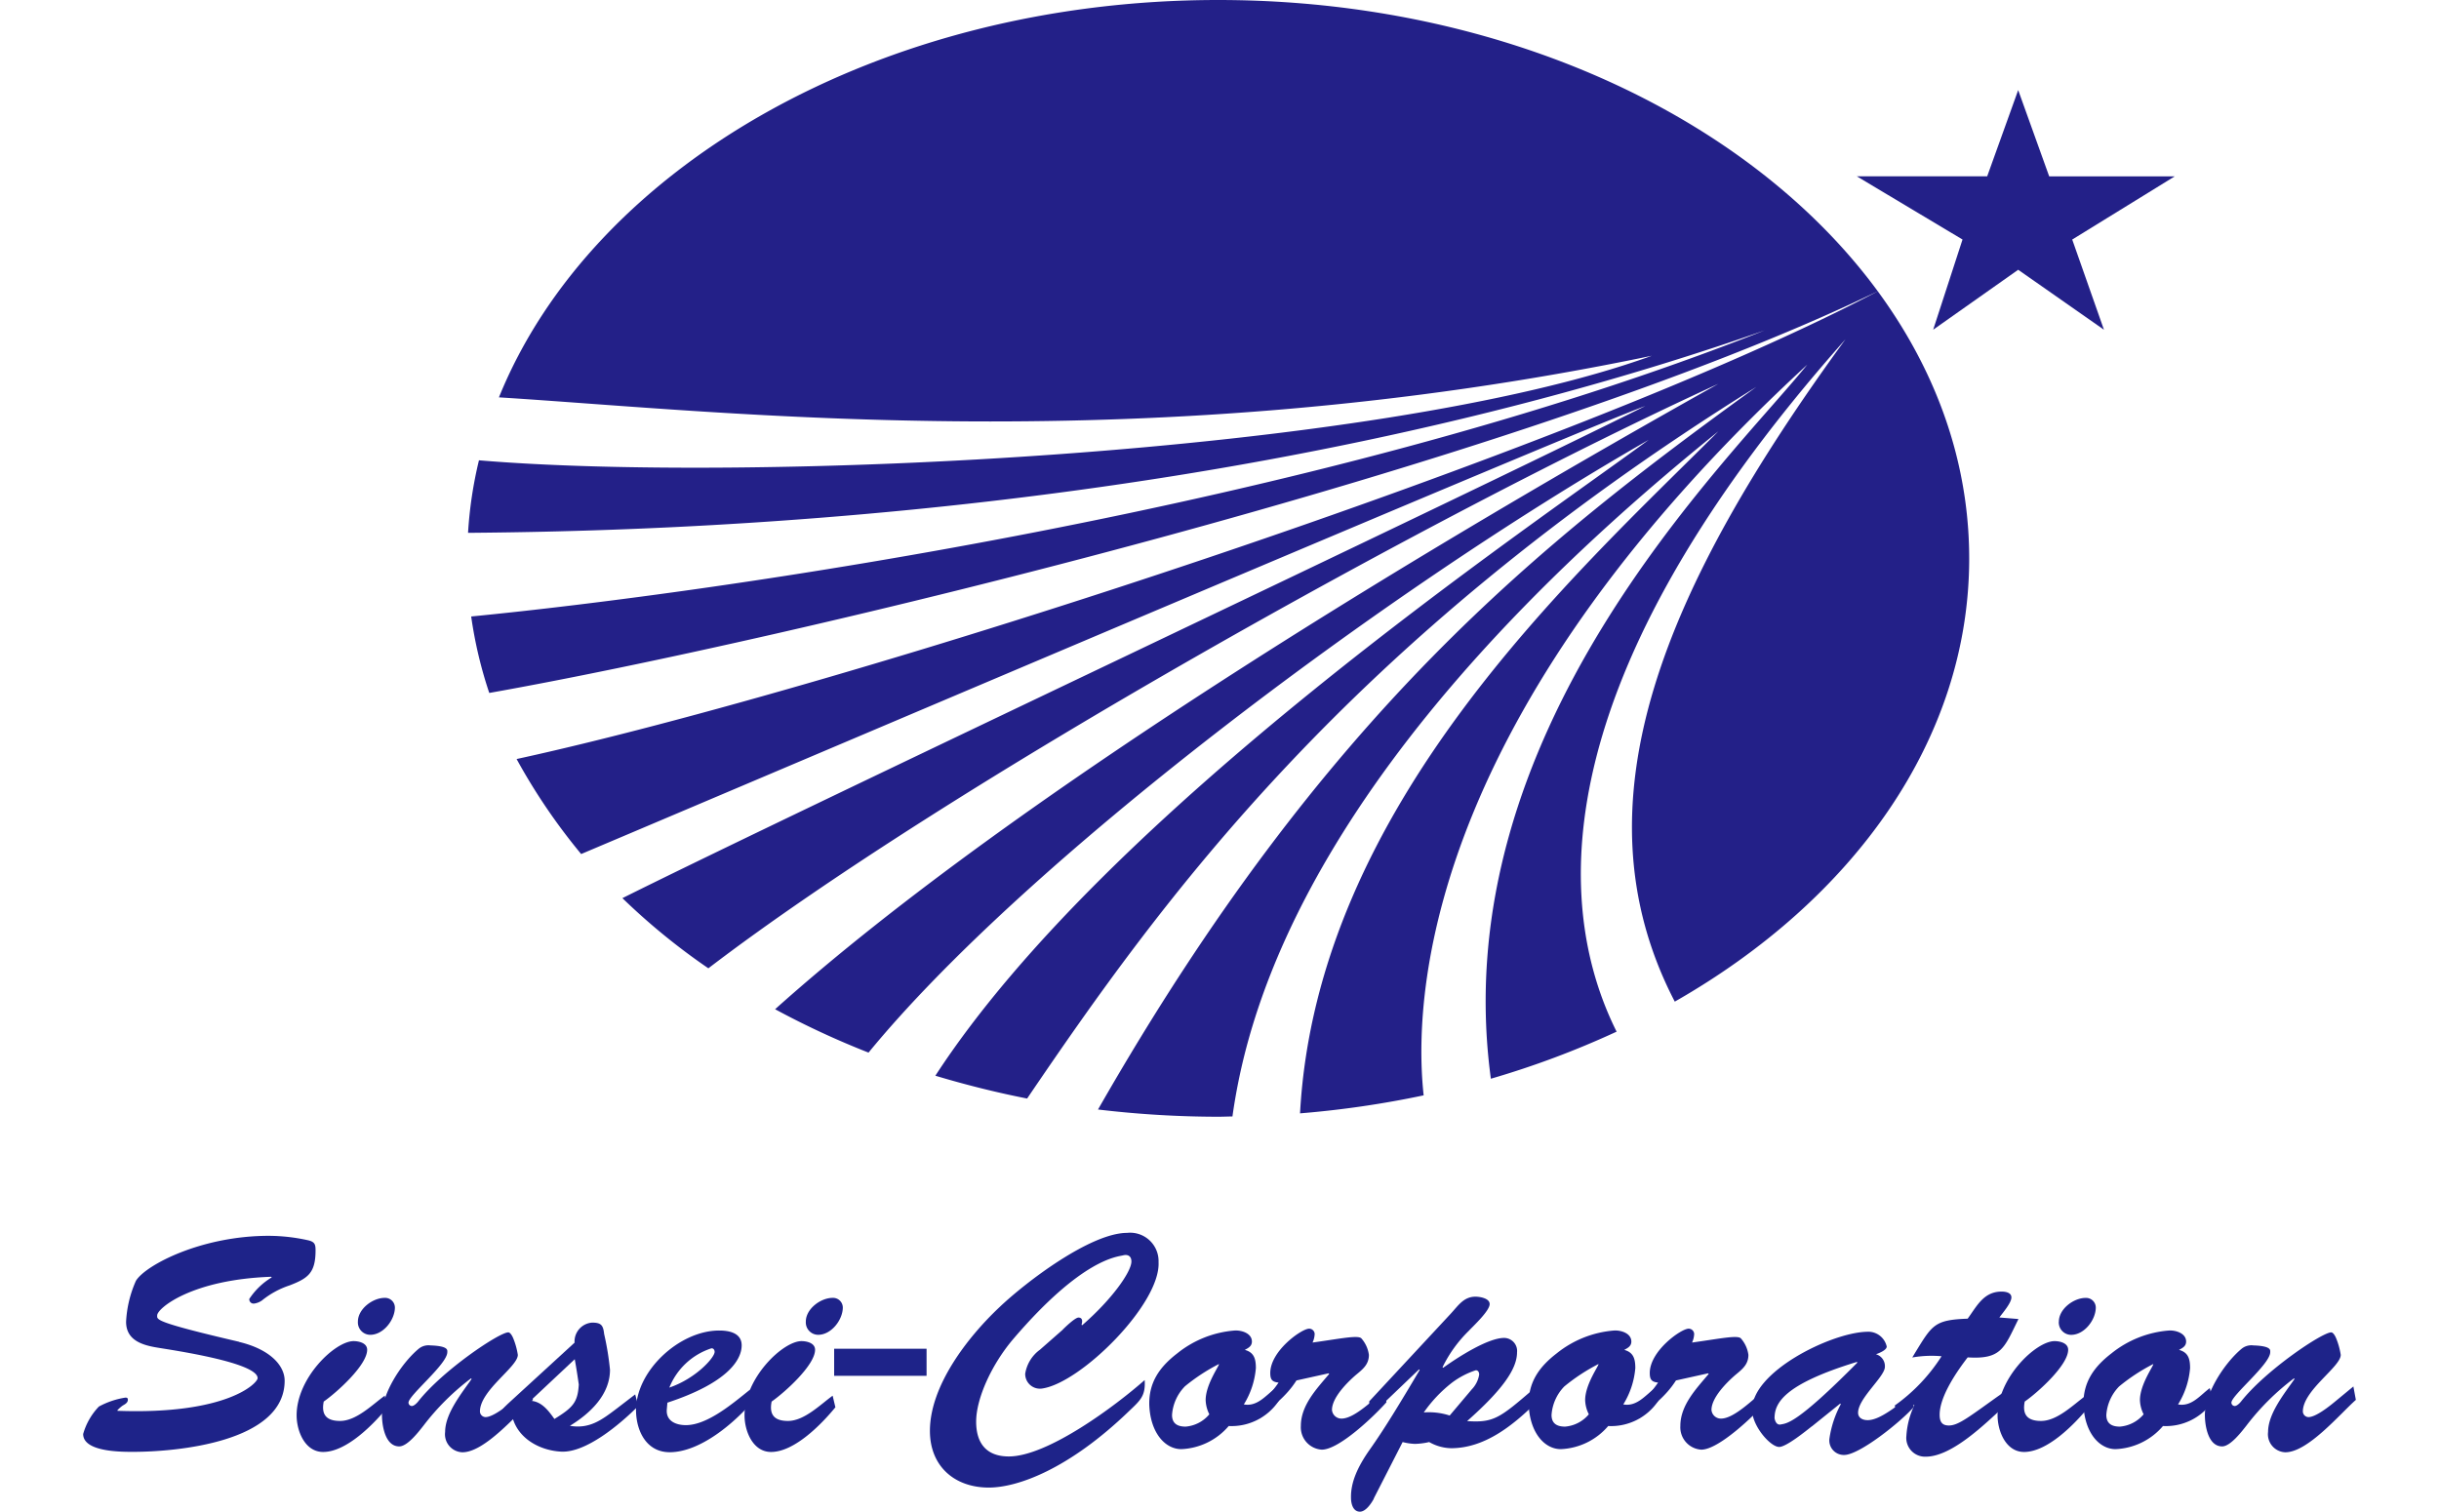 <svg xmlns="http://www.w3.org/2000/svg" xmlns:xlink="http://www.w3.org/1999/xlink" width="292" height="181" viewBox="0 0 292 181">
  <defs>
    <clipPath id="clip-path">
      <rect id="長方形_13454" data-name="長方形 13454" width="292" height="181" transform="translate(494.001 378)" fill="#892f2f"/>
    </clipPath>
  </defs>
  <g id="マスクグループ_62" data-name="マスクグループ 62" transform="translate(-494.001 -378)" clip-path="url(#clip-path)">
    <g id="_レイヤー_1-2" transform="translate(503.956 378)">
      <path id="パス_58679" data-name="パス 58679" d="M135.885,0C95.241,0,60.913,20.07,49.778,47.578c27.394,1.7,77.484,7.636,138.028-4.982C154.72,54.6,79.1,57.8,47.386,55.115A49.454,49.454,0,0,0,46.08,63.8C69.7,63.6,137.169,62.02,201.311,39.558,147.5,60.9,74.816,71.054,46.456,73.815a51.267,51.267,0,0,0,2.165,9.155C83.446,76.81,171.469,55.9,215,34.8,179.077,53.816,91.238,82.324,51.893,90.883a72.257,72.257,0,0,0,7.729,11.376c29.509-12.476,119.59-50.814,127.4-53.646C164.351,59.948,85.745,96.965,64.561,107.54a78.292,78.292,0,0,0,10.291,8.4c28.643-21.887,86.859-54.384,120.917-69.983C163.236,64.178,112.21,94.524,82.842,120.839a100.866,100.866,0,0,0,11.185,5.195c18.587-22.675,61.268-54.959,93.4-73.368-14.059,10.354-64.774,44.405-85.4,76.136,3.556,1.065,7.225,1.994,10.986,2.732,15.833-23.321,38.125-54.6,87.313-85.213-25.8,18.693-51.588,38.877-78.826,86.526a122.365,122.365,0,0,0,14.385.866c.568,0,1.136-.028,1.71-.035,1.852-13.165,9.673-42.951,58.174-82.033-17.118,17.132-48.082,44.817-50.083,81.664a118.068,118.068,0,0,0,14.8-2.157c-1.576-14.506,2.47-47.457,45.931-87.491-9.588,11.809-43.5,44-37.883,85.5a107.14,107.14,0,0,0,15.053-5.635c-6.522-13.058-10.731-39.913,27.4-82.9C189.5,70.1,178.161,96.078,190.552,119.931,211.978,107.7,225.8,88.492,225.8,66.86,225.789,29.942,185.542,0,135.885,0" fill="#232088"/>
      <path id="パス_58680" data-name="パス 58680" d="M231.665,10.787l-3.712,10.326H212.347L225,28.679l-3.513,10.8L231.665,32.3l10.269,7.182-3.8-10.8,12.271-7.565H235.377Z" fill="#232088"/>
      <path id="パス_58681" data-name="パス 58681" d="M18.665,160.674c3.726.887,5.458,2.839,5.458,4.648,0,7.338-12.874,8.516-18.182,8.516-1.441,0-5.94,0-5.94-2.136a7.813,7.813,0,0,1,1.881-3.286,9.755,9.755,0,0,1,3.172-1.072c.185,0,.3.035.3.255,0,.369-.369.554-.625.7a4.374,4.374,0,0,0-.625.554v.071c13.165.483,16.784-3.321,16.784-3.91,0-1.881-10.22-3.357-11.987-3.655-1.845-.3-3.761-.887-3.761-3.1a13.7,13.7,0,0,1,1.178-4.9c1.143-1.881,7.821-5.387,15.9-5.387a22.059,22.059,0,0,1,4.648.518c.852.185.958.483.958,1.214,0,2.732-.923,3.357-3.1,4.2a10.438,10.438,0,0,0-3.321,1.81,2.163,2.163,0,0,1-.923.369.515.515,0,0,1-.589-.554,8.35,8.35,0,0,1,2.69-2.583l-.071-.071c-9.517.334-13.612,3.761-13.647,4.613,0,.518-.483.774,9.808,3.172Z" fill="#1e2389"/>
      <path id="パス_58682" data-name="パス 58682" d="M36.436,168.5c-1.661,2.03-4.9,5.351-7.707,5.351-2.179,0-3.172-2.505-3.172-4.386,0-4.5,4.613-8.885,6.82-8.885.625,0,1.625.22,1.625,1.036,0,1.845-3.655,5.124-5.2,6.2-.3,1.512.255,2.321,1.952,2.321,1.952,0,3.875-1.952,5.351-3.023l.334,1.405ZM32.894,158.24c0-1.512,1.767-2.839,3.208-2.839a1.169,1.169,0,0,1,1.221,1.143c0,1.476-1.363,3.279-2.952,3.279A1.484,1.484,0,0,1,32.894,158.24Z" fill="#1e2389"/>
      <path id="パス_58683" data-name="パス 58683" d="M53.546,165.99l.3,1.625c-1.952,1.732-5.756,6.274-8.445,6.274a2.156,2.156,0,0,1-2.065-2.434c0-2.214,1.994-4.648,3.172-6.345l-.071-.071a29.478,29.478,0,0,0-5.678,5.642c-.554.7-1.916,2.505-2.917,2.505-1.625,0-2.03-2.321-2.065-3.577-.114-2.548,2.214-6.267,4.35-8.076a1.838,1.838,0,0,1,1.441-.44c2.214.071,2.03.589,2.03.809,0,1.441-4.648,5.167-4.648,6.047a.409.409,0,0,0,.4.4c.255,0,.589-.334.738-.518,2.952-3.761,9.737-8.3,10.809-8.3.149,0,.369.185.589.7a8.732,8.732,0,0,1,.554,1.994c0,1.441-4.535,4.244-4.535,6.785a.69.69,0,0,0,.667.667c.887,0,2.505-1.292,3.172-1.845L53.561,166Z" fill="#1e2389"/>
      <path id="パス_58684" data-name="パス 58684" d="M66.087,166.948l.369,1.405c-2.25,2.25-6.274,5.607-9.219,5.458-2.47-.114-5.2-1.512-5.862-4.2a1.26,1.26,0,0,1-.809.483.685.685,0,0,1-.625-.7c0-.483.589-.994.887-1.292l8.005-7.338a2.265,2.265,0,0,1,2.1-2.4c1.107,0,1.327.334,1.441,1.363a34.091,34.091,0,0,1,.7,4.279c0,3.023-2.434,5.273-4.8,6.714,2.363.4,3.8-.7,5.607-2.065l2.214-1.7Zm-12.54.774c1.363.071,2.179,1.214,2.874,2.179,2.214-1.363,2.8-1.994,2.917-4.13-.114-.774-.255-1.767-.483-3.023l-5.309,4.982Z" fill="#1e2389"/>
      <path id="パス_58685" data-name="パス 58685" d="M80.174,167.793c-2.25,2.619-6.309,6.089-9.957,6.089-2.69,0-3.946-2.4-4.024-4.833-.149-4.833,5.2-9.772,9.992-9.737,1.178,0,2.654.3,2.654,1.774,0,1.81-1.81,4.535-8.892,6.863l-.071.809c-.114,1.4,1.107,1.881,2.285,1.881,2.619,0,5.72-2.69,7.672-4.244l.334,1.4ZM75.6,161.86c0-.255-.185-.483-.44-.4a8.123,8.123,0,0,0-4.982,4.684C73.425,165.032,75.639,162.484,75.6,161.86Z" fill="#1e2389"/>
      <path id="パス_58686" data-name="パス 58686" d="M90.06,168.5c-1.661,2.03-4.9,5.351-7.707,5.351-2.179,0-3.172-2.505-3.172-4.386,0-4.5,4.613-8.885,6.82-8.885.625,0,1.625.22,1.625,1.036,0,1.845-3.655,5.124-5.2,6.2-.3,1.512.255,2.321,1.952,2.321,1.952,0,3.875-1.952,5.351-3.023l.334,1.405ZM86.519,158.24c0-1.512,1.767-2.839,3.208-2.839a1.169,1.169,0,0,1,1.221,1.143c0,1.476-1.363,3.279-2.952,3.279a1.484,1.484,0,0,1-1.476-1.583Z" fill="#1e2389"/>
      <path id="パス_58687" data-name="パス 58687" d="M100.975,161.491v3.243H89.911v-3.243Z" fill="#1e2389"/>
      <path id="パス_58688" data-name="パス 58688" d="M117.277,159.2c.255-.255,1.476-1.441,1.881-1.441.369,0,.554.255.369.852l.071.071c3.577-3.1,5.9-6.416,5.9-7.636,0-.625-.4-.887-.994-.738-.667.185-4.868.334-13.129,9.992-2.583,3.023-4.464,7.118-4.464,9.922,0,2.619,1.256,4.166,3.91,4.166,4.648,0,12.76-6.047,16.266-9.148.114,1.881-.483,2.4-1.881,3.726-7.189,6.934-13.314,9.148-16.784,9.148-4.095,0-7.047-2.548-7.047-6.785,0-5.422,4.535-11.249,8.339-14.825,3.137-2.988,10.88-8.885,15.273-8.885a3.4,3.4,0,0,1,3.761,3.506c.255,4.982-9.254,14.421-13.9,15.124a1.764,1.764,0,0,1-2.065-1.767,4.416,4.416,0,0,1,1.767-2.874l2.732-2.4Z" fill="#1e2389"/>
      <path id="パス_58689" data-name="パス 58689" d="M143.124,167.757a6.8,6.8,0,0,1-5.976,2.988,7.88,7.88,0,0,1-5.678,2.768c-1.916,0-3.69-1.916-3.832-5.273-.071-2.768,1.292-4.613,3.357-6.2a12.507,12.507,0,0,1,6.9-2.732c.809-.035,2.03.334,2.03,1.327,0,.554-.44.774-.852.994,1.107.3,1.327,1.072,1.327,2.179a9.762,9.762,0,0,1-1.441,4.35c1.625.3,2.654-1.107,3.8-1.952l.369,1.547Zm-11.249-1.732a5.42,5.42,0,0,0-1.512,3.392c0,1.072.7,1.4,1.625,1.4a4.13,4.13,0,0,0,2.839-1.476,4.042,4.042,0,0,1-.44-1.7c0-1.916,1.732-4.244,1.583-4.315a22.622,22.622,0,0,0-4.095,2.69Z" fill="#1e2389"/>
      <path id="パス_58690" data-name="パス 58690" d="M145.26,165.287c-1.292,2.03-2.839,2.988-4.428,4.57l-.149-1.625a13.078,13.078,0,0,0,2.434-2.69c-.774-.071-.994-.369-.994-1.143,0-2.654,3.761-5.309,4.648-5.309a.659.659,0,0,1,.667.625,2.622,2.622,0,0,1-.255,1.036c3.463-.483,5.493-.923,5.862-.483a3.743,3.743,0,0,1,.887,1.952c0,1.143-.7,1.7-1.547,2.4-1.072.923-2.874,2.732-2.874,4.2a1.133,1.133,0,0,0,1.143,1.036c1.59,0,3.91-2.4,5.124-3.321l.255,1.363c-1.4,1.583-5.642,5.678-7.743,5.678a2.683,2.683,0,0,1-2.505-2.839c0-2.505,1.916-4.464,3.392-6.231l-.071-.071-3.839.852Z" fill="#1e2389"/>
      <path id="パス_58691" data-name="パス 58691" d="M154.521,179.453c-.3.554-.958,1.547-1.661,1.547-.852,0-1.072-.994-1.072-1.661-.035-1.845.774-3.69,2.285-5.827,1.7-2.4,3.541-5.422,5.94-9.481l-.071-.071-5.827,5.571-.149-1.732,9.772-10.511c.887-.958,1.547-2.03,2.952-2.03.518,0,1.7.185,1.7.887,0,.809-1.916,2.583-2.505,3.208a15.7,15.7,0,0,0-3.137,4.35l.071.071c1.59-1.143,5.309-3.577,7.3-3.577a1.562,1.562,0,0,1,1.547,1.732c0,2.03-1.845,4.57-5.976,8.225,3.172.22,3.91-.369,7.856-3.761l.255,1.7c-2.732,2.654-6.047,5.309-10.035,5.309a5.539,5.539,0,0,1-2.619-.738,8.343,8.343,0,0,1-1.7.22,6.739,6.739,0,0,1-1.476-.22l-3.47,6.785Zm11.689-13.058a3.292,3.292,0,0,0,.923-1.81c0-.255-.114-.518-.4-.518a9.861,9.861,0,0,0-2.839,1.476,16.382,16.382,0,0,0-3.392,3.577,8.005,8.005,0,0,1,3.1.369l2.619-3.1Z" fill="#1e2389"/>
      <path id="パス_58692" data-name="パス 58692" d="M188.558,167.757a6.791,6.791,0,0,1-5.976,2.988,7.88,7.88,0,0,1-5.678,2.768c-1.916,0-3.69-1.916-3.839-5.273-.071-2.768,1.292-4.613,3.357-6.2a12.507,12.507,0,0,1,6.9-2.732c.809-.035,2.03.334,2.03,1.327,0,.554-.44.774-.852.994,1.107.3,1.327,1.072,1.327,2.179a9.763,9.763,0,0,1-1.441,4.35c1.625.3,2.654-1.107,3.8-1.952l.369,1.547Zm-11.249-1.732a5.42,5.42,0,0,0-1.512,3.392c0,1.072.7,1.4,1.625,1.4a4.144,4.144,0,0,0,2.839-1.476,4.042,4.042,0,0,1-.44-1.7c0-1.916,1.732-4.244,1.59-4.315a22.622,22.622,0,0,0-4.095,2.69Z" fill="#1e2389"/>
      <path id="パス_58693" data-name="パス 58693" d="M190.694,165.287c-1.292,2.03-2.839,2.988-4.428,4.57l-.149-1.625a13.078,13.078,0,0,0,2.434-2.69c-.774-.071-.994-.369-.994-1.143,0-2.654,3.761-5.309,4.648-5.309a.659.659,0,0,1,.667.625,2.622,2.622,0,0,1-.255,1.036c3.463-.483,5.493-.923,5.862-.483a3.743,3.743,0,0,1,.887,1.952c0,1.143-.7,1.7-1.547,2.4-1.072.923-2.874,2.732-2.874,4.2a1.133,1.133,0,0,0,1.143,1.036c1.59,0,3.91-2.4,5.124-3.321l.255,1.363c-1.4,1.583-5.642,5.678-7.743,5.678a2.683,2.683,0,0,1-2.505-2.839c0-2.505,1.916-4.464,3.392-6.231l-.071-.071-3.839.852Z" fill="#1e2389"/>
      <path id="パス_58694" data-name="パス 58694" d="M206.961,170.78c-.7.554-3.059,2.47-3.91,2.47-1.036,0-3.172-2.434-3.243-4.35-.149-4.613,9.439-9.332,13.718-9.439a2.269,2.269,0,0,1,2.4,1.767c0,.44-.958.809-1.292.923a1.48,1.48,0,0,1,1.072,1.512c0,1.178-3.208,3.761-3.208,5.493,0,.625.554.887,1.143.887,1.547,0,3.655-1.881,5.238-2.952l.3,1.363c-1.583,1.81-6.529,5.756-8.339,5.756a1.736,1.736,0,0,1-1.774-1.952,12.474,12.474,0,0,1,1.363-4.13l-.071-.071-3.392,2.732Zm-4.464-.958c.035.185.185.852.738.738.738-.149,1.881-.035,9.183-7.416l-.071-.071c-8.779,2.69-9.851,4.939-9.851,6.749Z" fill="#1e2389"/>
      <path id="パス_58695" data-name="パス 58695" d="M231.708,157.914c-1.732,3.506-2.03,4.868-6.089,4.613-1.256,1.625-3.357,4.648-3.357,6.863,0,.809.255,1.292,1.107,1.292,1.178,0,2.505-1.107,6.345-3.832l.185,1.625c-2.179,1.994-6.16,5.94-9.3,5.94a2.244,2.244,0,0,1-2.321-2.47,9.864,9.864,0,0,1,.958-3.69l-.071-.071-1.881,1.512-.4-1.405a21.191,21.191,0,0,0,5.607-5.9,13.245,13.245,0,0,0-3.506.149l.4-.667c1.994-3.243,2.285-3.839,6.231-3.981,1.107-1.512,1.916-3.243,4.059-3.243.483,0,1.178.114,1.178.7,0,.667-1.072,1.881-1.441,2.4l2.285.185Z" fill="#1e2389"/>
      <path id="パス_58696" data-name="パス 58696" d="M240.075,168.5c-1.661,2.03-4.9,5.351-7.707,5.351-2.179,0-3.172-2.505-3.172-4.386,0-4.5,4.613-8.885,6.827-8.885.625,0,1.625.22,1.625,1.036,0,1.845-3.648,5.124-5.2,6.2-.3,1.512.255,2.321,1.952,2.321,1.952,0,3.875-1.952,5.351-3.023l.334,1.405Zm-3.541-10.255c0-1.512,1.767-2.839,3.208-2.839a1.163,1.163,0,0,1,1.214,1.143c0,1.476-1.363,3.279-2.952,3.279a1.484,1.484,0,0,1-1.476-1.583Z" fill="#1e2389"/>
      <path id="パス_58697" data-name="パス 58697" d="M254.978,167.757A6.791,6.791,0,0,1,249,170.745a7.88,7.88,0,0,1-5.678,2.768c-1.916,0-3.69-1.916-3.839-5.273-.071-2.768,1.292-4.613,3.357-6.2a12.507,12.507,0,0,1,6.9-2.732c.809-.035,2.03.334,2.03,1.327,0,.554-.44.774-.852.994,1.107.3,1.327,1.072,1.327,2.179a9.763,9.763,0,0,1-1.441,4.35c1.625.3,2.654-1.107,3.8-1.952l.369,1.547Zm-11.249-1.732a5.42,5.42,0,0,0-1.512,3.392c0,1.072.7,1.4,1.625,1.4a4.144,4.144,0,0,0,2.839-1.476,4.042,4.042,0,0,1-.44-1.7c0-1.916,1.732-4.244,1.59-4.315a22.622,22.622,0,0,0-4.095,2.69Z" fill="#1e2389"/>
      <path id="パス_58698" data-name="パス 58698" d="M271.791,165.99l.3,1.625c-1.952,1.732-5.756,6.274-8.445,6.274a2.16,2.16,0,0,1-2.065-2.434c0-2.214,1.994-4.648,3.172-6.345l-.071-.071A29.277,29.277,0,0,0,259,170.681c-.554.7-1.916,2.505-2.917,2.505-1.625,0-2.03-2.321-2.065-3.577-.114-2.548,2.214-6.267,4.35-8.076a1.838,1.838,0,0,1,1.441-.44c2.214.071,2.03.589,2.03.809,0,1.441-4.648,5.167-4.648,6.047a.409.409,0,0,0,.4.4c.255,0,.589-.334.738-.518,2.952-3.761,9.737-8.3,10.809-8.3.149,0,.369.185.589.7a8.731,8.731,0,0,1,.554,1.994c0,1.441-4.535,4.244-4.535,6.785a.69.69,0,0,0,.667.667c.887,0,2.505-1.292,3.172-1.845L271.805,166Z" fill="#1e2389"/>
    </g>
  </g>
</svg>
